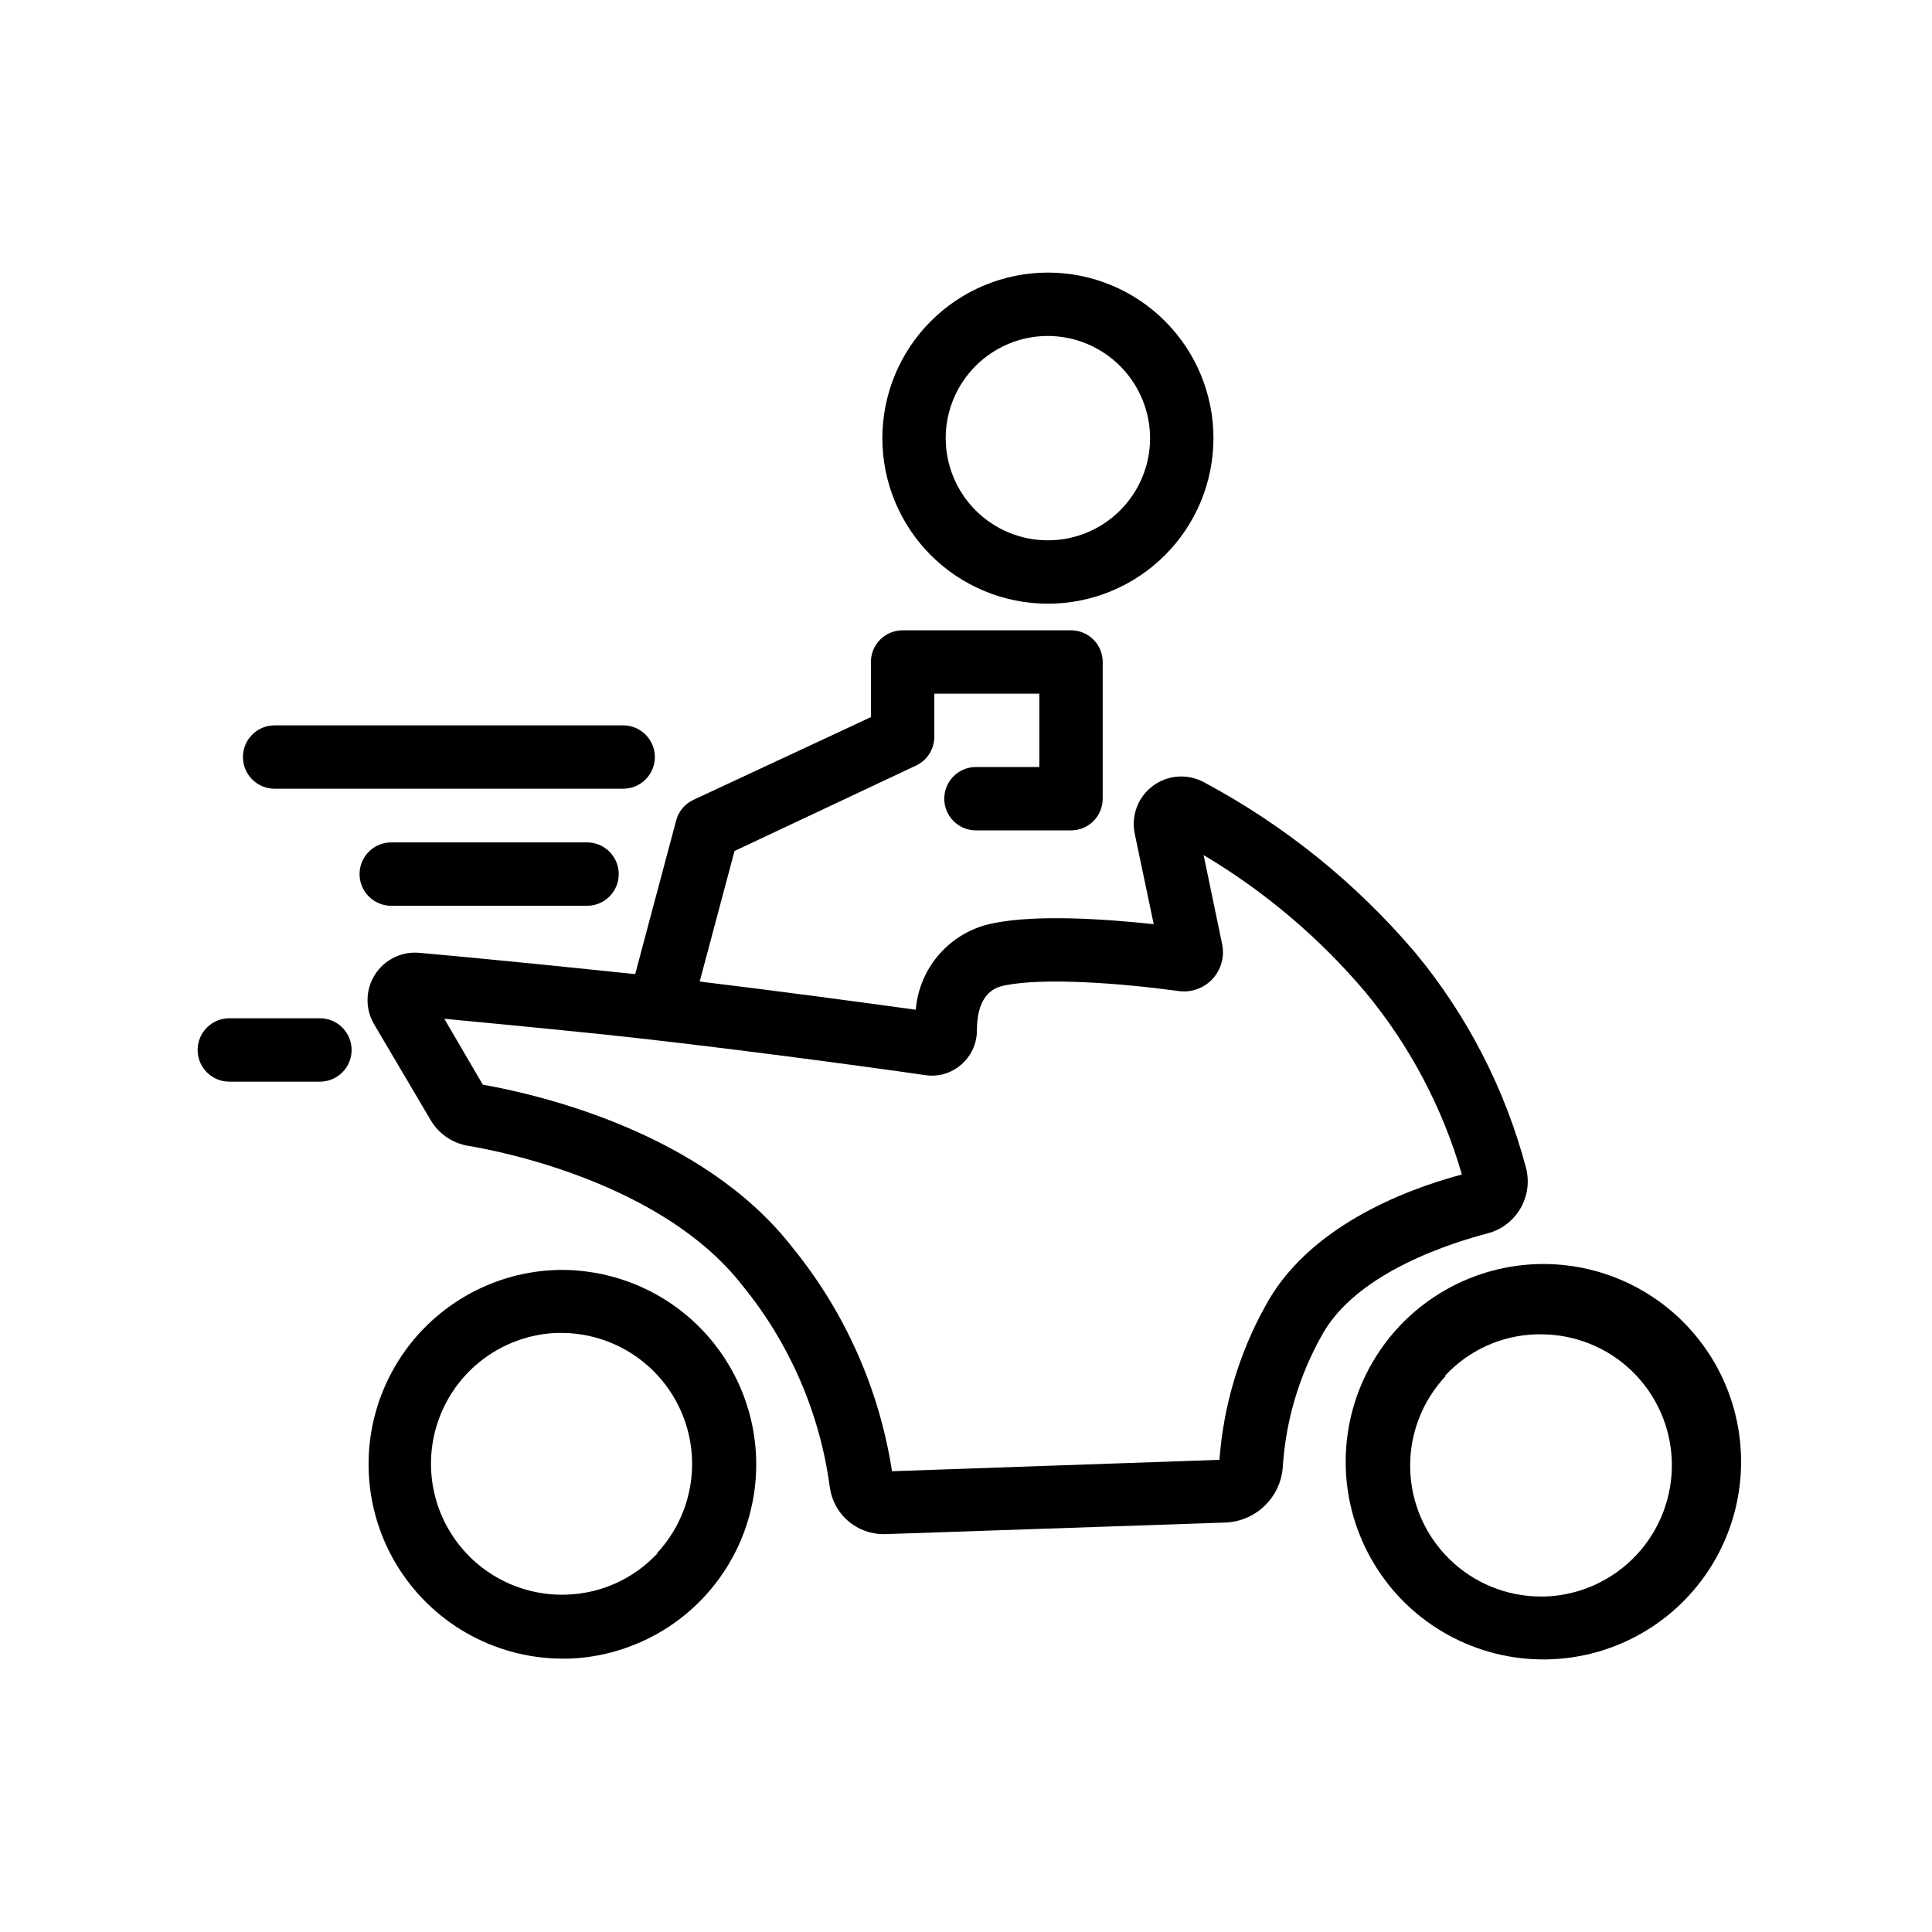 <?xml version="1.0" encoding="UTF-8"?>
<!-- Uploaded to: SVG Repo, www.svgrepo.com, Generator: SVG Repo Mixer Tools -->
<svg fill="#000000" width="800px" height="800px" version="1.1" viewBox="144 144 512 512" xmlns="http://www.w3.org/2000/svg">
 <g>
  <path d="m483.96 532.67c0.781-12.102 4.254-23.879 10.16-34.469 9.238-17.422 36.023-25.191 44.043-27.332 7.574-1.938 12.168-9.625 10.285-17.215-5.527-20.965-15.559-40.48-29.387-57.18-15.684-18.469-34.715-33.812-56.09-45.219-4.309-2.293-9.555-1.895-13.465 1.027-3.91 2.918-5.781 7.836-4.801 12.617l5.039 24.016c-12.594-1.344-30.691-2.644-42.531-0.25-5.453 1.059-10.41 3.875-14.113 8.012-3.707 4.137-5.961 9.375-6.414 14.91-13.477-1.848-36.062-4.914-57.266-7.473l9.238-34.594 47.898-22.547c3.027-1.32 5-4.297 5.039-7.598v-11.547h27.836v19.438h-16.793c-4.637 0-8.398 3.762-8.398 8.398 0 4.637 3.762 8.395 8.398 8.395h25.191c2.227 0 4.359-0.883 5.934-2.457 1.578-1.574 2.461-3.711 2.461-5.938v-36.234c0-2.227-0.883-4.363-2.461-5.938-1.574-1.574-3.707-2.457-5.934-2.457h-44.633c-4.637 0-8.395 3.758-8.395 8.395v14.609l-47.023 21.918c-2.25 1.043-3.926 3.023-4.574 5.418l-10.875 40.766-6.172-0.629c-23.219-2.434-41.984-4.199-50.883-4.996h-0.004c-4.75-0.488-9.371 1.758-11.926 5.797-2.551 4.039-2.598 9.176-0.121 13.262l14.863 25.191c2.137 3.672 5.801 6.195 9.992 6.887 8.398 1.387 51.348 9.742 72.547 36.863v-0.004c12.555 15.316 20.605 33.82 23.258 53.445 0.43 3.473 2.113 6.672 4.734 8.992 2.621 2.316 6 3.602 9.5 3.606h0.504l90.055-3.066c3.934-0.137 7.672-1.73 10.496-4.469 2.824-2.738 4.531-6.426 4.785-10.352zm-103.57 1.219c-3.387-21.863-12.562-42.418-26.574-59.535-23.723-30.355-67.176-40.305-81.867-42.906l-10.203-17.465c10.078 0.965 25.191 2.394 42.656 4.199 28.086 2.938 68.688 8.398 84.852 10.746h-0.004c3.402 0.504 6.856-0.512 9.445-2.769 2.641-2.246 4.172-5.523 4.199-8.984 0-10.539 5.457-11.629 7.473-12.051 10.41-2.098 30.562-0.586 45.973 1.512 3.336 0.465 6.691-0.727 8.984-3.191 2.285-2.473 3.238-5.894 2.562-9.195l-4.91-23.637c16.238 9.66 30.754 21.965 42.949 36.402 11.711 14.16 20.387 30.582 25.484 48.238-15.742 4.199-41.102 14.191-52.188 35.059v-0.004c-6.894 12.492-11.004 26.328-12.051 40.559z"/>
  <path d="m344.37 530.15c-0.516-13.625-6.406-26.488-16.383-35.781-9.977-9.293-23.227-14.254-36.855-13.801-18.109 0.723-34.508 10.91-43.176 26.828-8.672 15.914-8.344 35.215 0.867 50.824 9.211 15.609 25.949 25.23 44.074 25.336h1.805c13.676-0.473 26.602-6.367 35.922-16.391 9.32-10.02 14.266-23.34 13.746-37.016zm-26.07 25.441h-0.004c-6.262 6.762-14.973 10.723-24.184 11-12.387 0.43-24.066-5.785-30.629-16.301-6.566-10.516-7.023-23.734-1.199-34.68 5.828-10.945 17.047-17.949 29.438-18.375h1.219-0.004c9.035 0.062 17.688 3.644 24.125 9.984s10.148 14.938 10.348 23.969c0.199 9.031-3.129 17.785-9.281 24.402z"/>
  <path d="m552.11 583.76h1.809c18.605-0.32 35.648-10.488 44.77-26.711 9.121-16.227 8.949-36.07-0.449-52.133-9.398-16.066-26.613-25.941-45.227-25.941-18.609 0-35.824 9.875-45.223 25.941-9.398 16.062-9.57 35.906-0.449 52.133 9.121 16.223 26.16 26.391 44.77 26.711zm-25.191-75.152 0.004 0.004c6.266-6.777 14.996-10.742 24.223-11h1.219c9.012-0.008 17.672 3.496 24.145 9.766 6.473 6.269 10.25 14.812 10.535 23.82 0.293 9.211-3.078 18.164-9.375 24.891-6.297 6.731-15.004 10.688-24.215 11.004h-1.219 0.004c-9.047-0.035-17.719-3.606-24.168-9.949-6.449-6.34-10.168-14.953-10.359-23.996-0.191-9.043 3.16-17.801 9.336-24.41z"/>
  <path d="m377.83 260.11c0 11.637 4.621 22.797 12.848 31.023 8.23 8.23 19.387 12.852 31.023 12.852s22.797-4.621 31.023-12.852c8.23-8.227 12.852-19.387 12.852-31.023 0-11.633-4.621-22.793-12.852-31.02-8.227-8.23-19.387-12.852-31.023-12.852-11.633 0.012-22.785 4.637-31.008 12.863-8.227 8.223-12.852 19.379-12.863 31.008zm70.953 0c0 7.184-2.856 14.07-7.934 19.148-5.078 5.082-11.965 7.934-19.148 7.934-7.18 0-14.07-2.852-19.148-7.934-5.078-5.078-7.93-11.965-7.93-19.148 0-7.18 2.852-14.066 7.93-19.145 5.078-5.082 11.969-7.934 19.148-7.934 7.176 0.023 14.051 2.883 19.125 7.957s7.934 11.949 7.957 19.121z"/>
  <path d="m216.78 353.02h92.363c4.637 0 8.398-3.762 8.398-8.398 0-4.637-3.762-8.395-8.398-8.395h-92.363c-4.641 0-8.398 3.758-8.398 8.395 0 4.637 3.758 8.398 8.398 8.398z"/>
  <path d="m247.68 384.04h51.895c4.637 0 8.395-3.758 8.395-8.395 0-4.637-3.758-8.398-8.395-8.398h-51.895c-4.637 0-8.395 3.762-8.395 8.398 0 4.637 3.758 8.395 8.395 8.395z"/>
  <path d="m204.77 430.65h24.016c4.637 0 8.395-3.762 8.395-8.398s-3.758-8.398-8.395-8.398h-24.016c-4.637 0-8.398 3.762-8.398 8.398s3.762 8.398 8.398 8.398z"/>
 </g>
</svg>